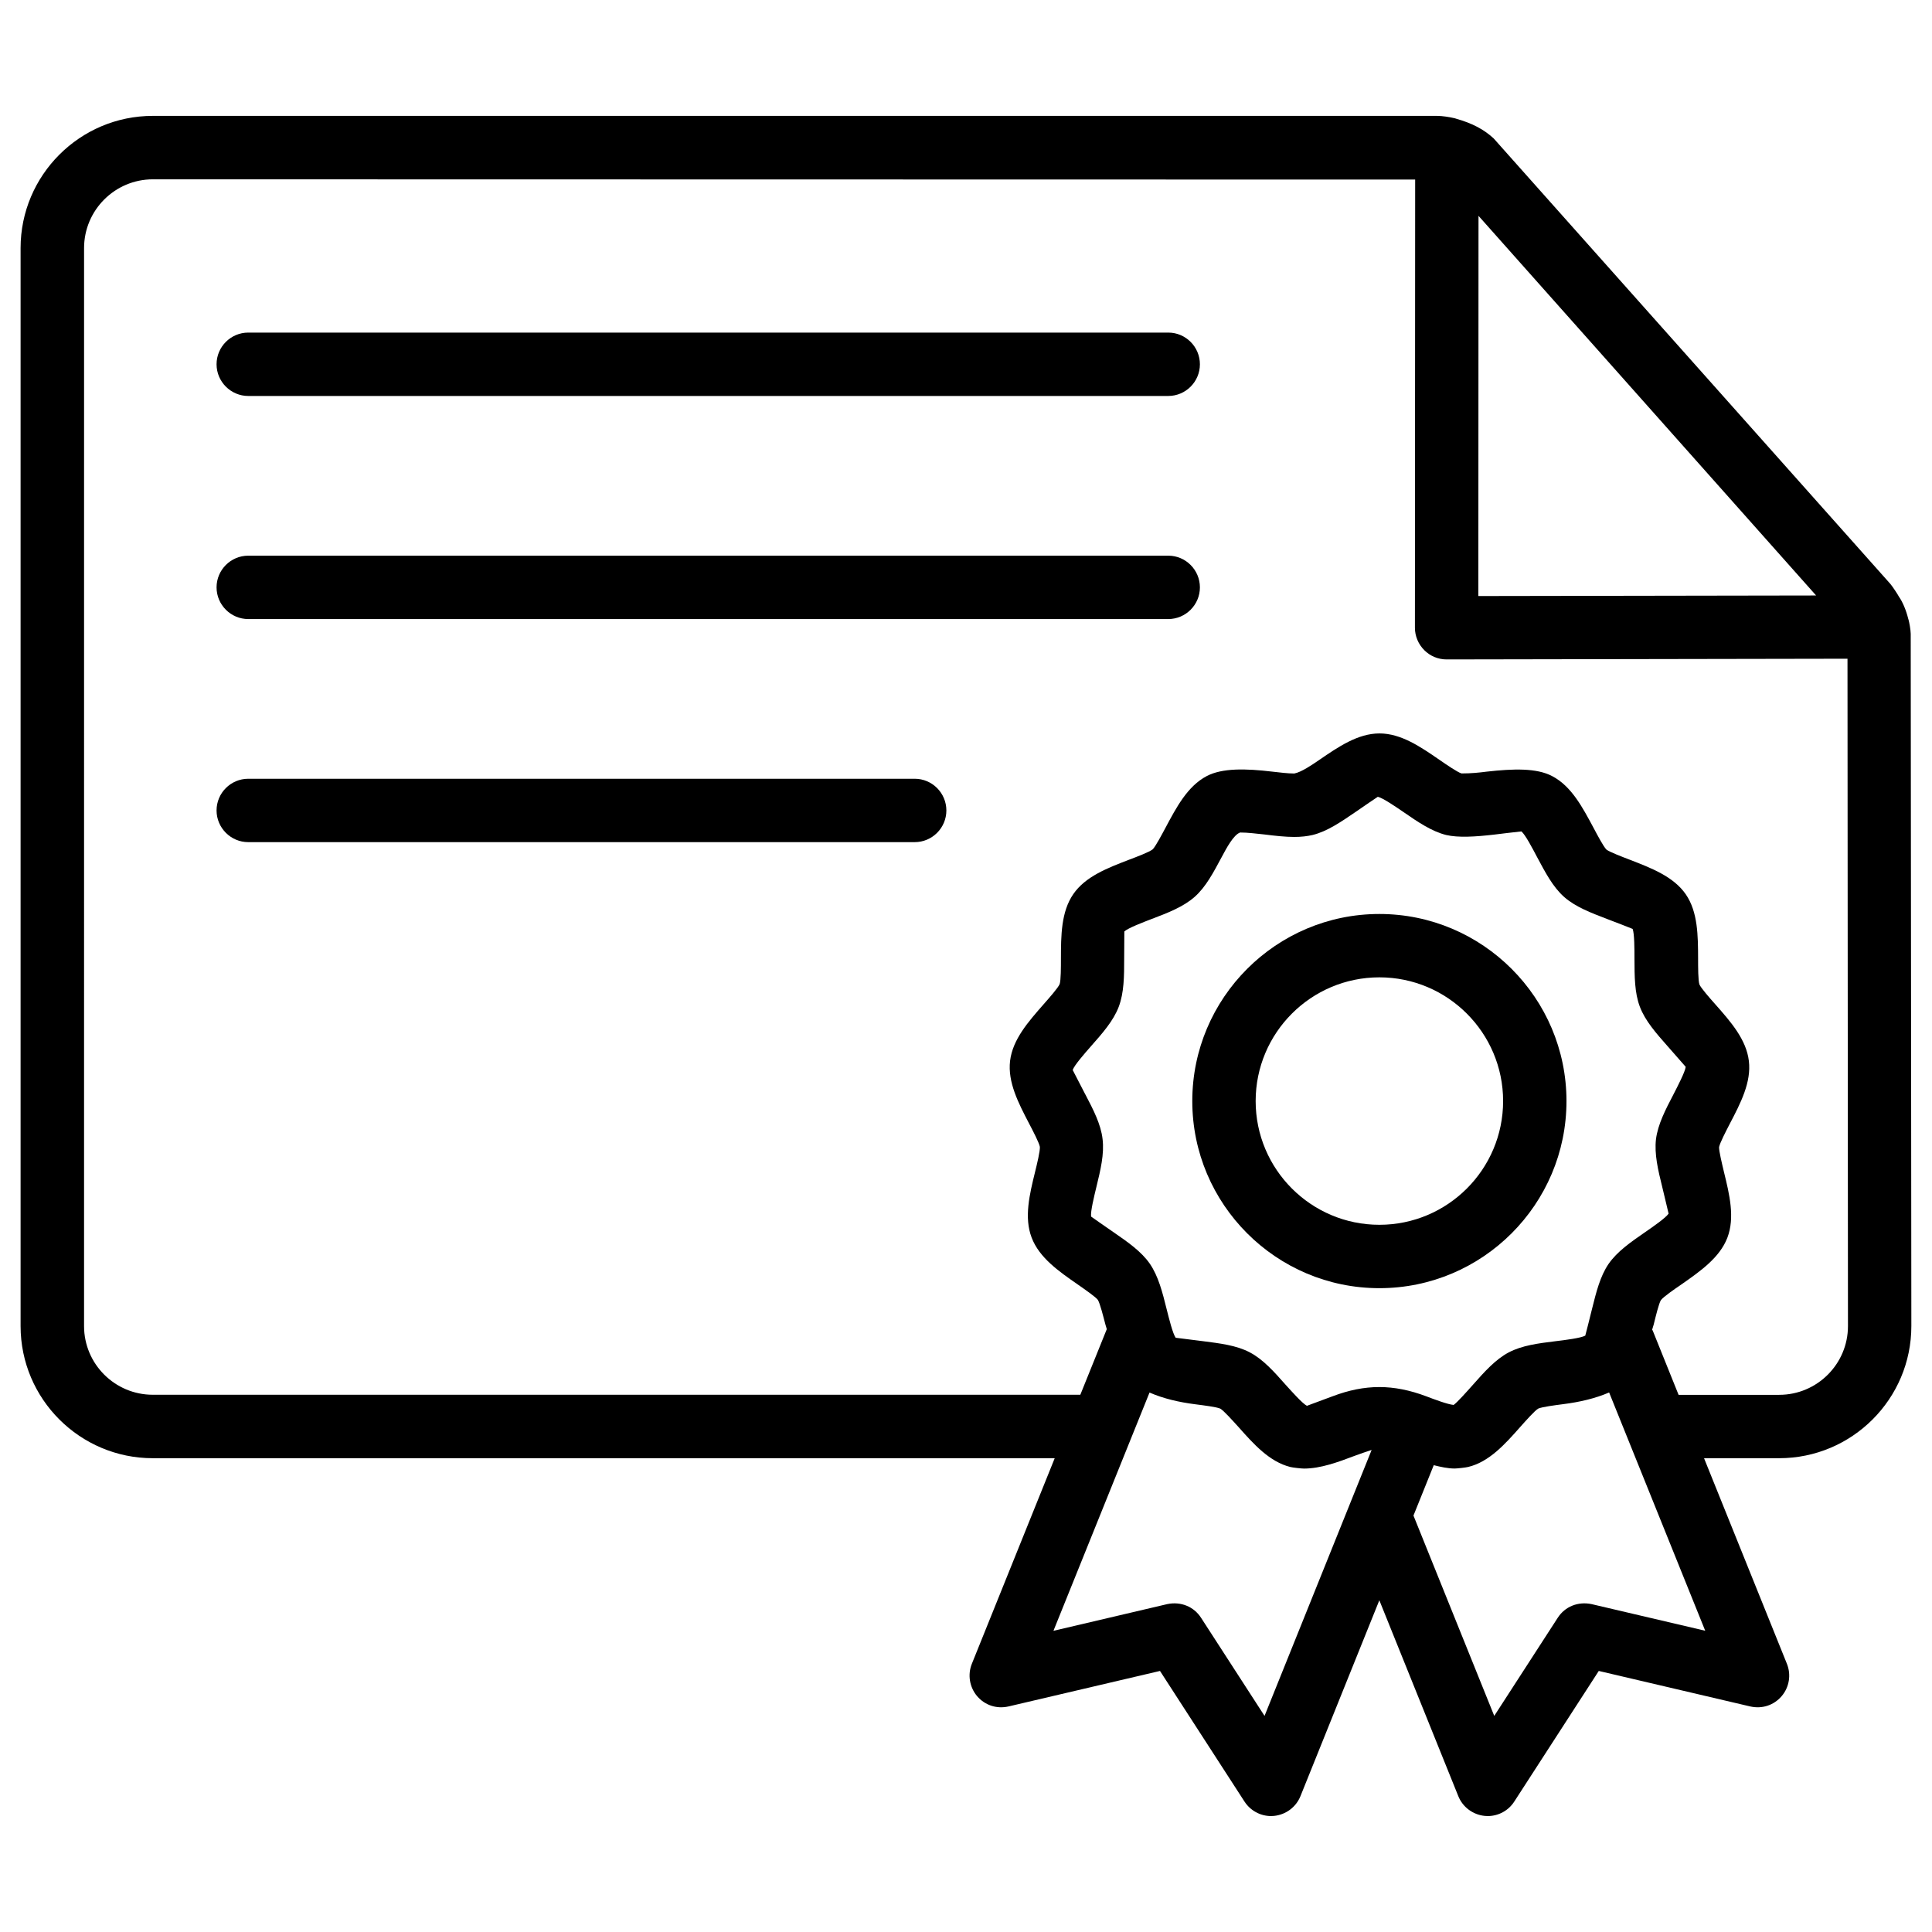<?xml version="1.0" encoding="UTF-8"?>
<!-- Uploaded to: SVG Repo, www.svgrepo.com, Generator: SVG Repo Mixer Tools -->
<svg fill="#000000" width="800px" height="800px" version="1.1" viewBox="144 144 512 512" xmlns="http://www.w3.org/2000/svg">
 <g>
  <path d="m649.78 308.24c-0.02-0.082-0.043-0.188-0.082-0.273-0.586-2.371-1.531-4.535-2.457-5.836-0.336-0.652-1.805-2.856-2.289-3.402l-105.11-118.04c-2.582-2.394-5.648-4.008-9.93-5.227-0.23-0.082-0.461-0.148-0.691-0.188-1.09-0.25-2.938-0.566-4.43-0.566h-340.3c-19.312 0-35.035 15.723-35.035 35.035v285.68c0 19.312 15.723 35.016 35.035 35.016h239.02l-21.957 54.473c-1.176 2.918-0.609 6.234 1.406 8.605 2.059 2.394 5.164 3.422 8.312 2.707l40.137-9.406 22.379 34.594c1.555 2.414 4.219 3.863 7.055 3.863 0.273 0 0.523-0.02 0.797-0.043 3.106-0.316 5.816-2.309 6.992-5.227l20.906-51.914 20.93 51.914c1.176 2.918 3.883 4.914 6.992 5.227 0.273 0.02 0.523 0.043 0.797 0.043 2.832 0 5.5-1.426 7.055-3.863l22.379-34.594 40.137 9.406c3.168 0.715 6.254-0.316 8.312-2.707 2.035-2.371 2.582-5.688 1.406-8.605l-21.957-54.473h19.902c19.312 0 35.035-15.703 35.035-35.016l-0.168-183.47c-0.027-1.176-0.383-3.023-0.574-3.715zm-113.96-107.04 89.469 100.61-89.512 0.148zm-104.23 232.78c-1.156-2.203-3.086-5.941-3.316-6.422 0.441-1.281 3.211-4.43 4.848-6.297 3.066-3.465 5.941-6.738 7.348-10.434 1.426-3.758 1.449-8.125 1.449-12.762 0.02-2.5 0.02-6.676 0.043-7.223 0.988-0.902 4.871-2.394 7.223-3.297 4.324-1.637 8.398-3.211 11.398-5.856 2.981-2.625 4.996-6.488 7.18-10.559 1.176-2.203 3.129-5.918 4.891-6.508 1.996 0 4.242 0.293 6.465 0.523 2.793 0.355 5.543 0.652 7.871 0.652 1.867 0 3.465-0.188 4.891-0.523 3.863-0.965 7.43-3.422 11.25-6.023 2.078-1.426 5.543-3.82 6.004-4.094 1.324 0.293 4.785 2.664 6.844 4.074 3.801 2.625 7.41 5.082 11.25 6.047 3.211 0.754 7.703 0.484 12.785-0.105 2.203-0.273 4.449-0.547 7.18-0.84 1.027 0.859 2.981 4.578 4.137 6.781 2.184 4.074 4.199 7.957 7.199 10.602 2.981 2.625 7.055 4.176 11.336 5.816 2.352 0.902 6.277 2.394 6.801 2.644 0.484 1.258 0.484 5.438 0.484 7.914 0.02 4.641 0.02 9.004 1.426 12.699 1.406 3.738 4.305 7.012 7.367 10.477 1.637 1.891 4.41 5.016 4.785 5.457-0.148 1.324-2.098 5.059-3.234 7.285-2.141 4.094-4.137 7.957-4.641 11.883-0.461 3.945 0.547 8.207 1.66 12.68 0.566 2.434 1.574 6.508 1.68 7.055-0.734 1.113-4.176 3.504-6.254 4.934-3.801 2.625-7.391 5.121-9.656 8.398-2.227 3.254-3.273 7.473-4.387 11.945-0.609 2.434-1.617 6.527-1.785 7.055-1.195 0.652-5.352 1.176-7.828 1.469-4.598 0.566-8.922 1.113-12.469 2.981-3.484 1.848-6.383 5.082-9.426 8.523-1.594 1.785-4.199 4.723-5.164 5.394-1.574-0.148-4.996-1.426-7.305-2.309-8.648-3.234-16.145-3.254-24.793 0.02-2.457 0.922-6.191 2.309-6.781 2.519-1.195-0.609-3.969-3.738-5.668-5.606-3.066-3.465-5.961-6.719-9.488-8.566-3.504-1.848-7.828-2.371-12.426-2.961-2.477-0.316-6.633-0.82-7.199-0.902-0.777-1.09-1.785-5.164-2.394-7.578-1.113-4.492-2.184-8.711-4.449-12.027-2.246-3.254-5.816-5.731-9.613-8.355-2.059-1.426-5.519-3.82-5.961-4.156-0.188-1.324 0.82-5.414 1.406-7.852 1.09-4.473 2.121-8.711 1.637-12.68-0.441-3.918-2.453-7.801-4.598-11.895zm47.527 164.75-16.816-25.988c-1.93-3-5.394-4.387-8.984-3.633l-30.145 7.074 25.465-63.145c3.715 1.617 7.828 2.562 12.09 3.106 2.266 0.293 5.688 0.715 6.656 1.156 0.965 0.566 3.254 3.148 4.809 4.848 4.031 4.555 8.25 9.258 13.77 10.621 0.652 0.168 2.938 0.418 3.609 0.418 4.449 0 9.047-1.723 13.496-3.402 1.387-0.504 3.023-1.09 4.43-1.531zm86.676-29.621c-3.59-0.754-7.055 0.629-8.984 3.633l-16.816 25.988-21.41-53.09 5.375-13.352c1.867 0.461 3.715 0.883 5.543 0.883 0.672 0 2.938-0.25 3.59-0.418 5.582-1.344 9.781-6.066 13.832-10.645 1.512-1.699 3.82-4.281 4.703-4.809 1.027-0.461 4.449-0.902 6.719-1.195 4.281-0.547 8.398-1.492 12.09-3.086l25.465 63.145zm49.711-55.461h-26.66l-6.863-17.047c-0.043-0.082-0.105-0.148-0.148-0.211 0.125-0.461 0.293-0.902 0.418-1.387 0.547-2.227 1.363-5.582 1.91-6.465 0.691-0.883 3.547-2.875 5.438-4.156 4.977-3.484 10.141-7.074 12.176-12.387 2.035-5.352 0.547-11.461-0.902-17.383-0.523-2.203-1.344-5.582-1.301-6.613 0.211-1.113 1.805-4.176 2.856-6.215 2.832-5.414 5.731-10.98 5.039-16.625-0.672-5.688-4.828-10.41-8.879-14.988-1.512-1.699-3.801-4.305-4.219-5.269-0.355-1.09-0.355-4.535-0.355-6.824-0.02-6.086-0.043-12.387-3.254-17.066-3.254-4.723-9.152-6.969-14.84-9.172-2.141-0.82-5.375-2.059-6.191-2.688-0.797-0.797-2.414-3.863-3.484-5.879-2.883-5.363-5.801-10.926-10.902-13.594-4.137-2.184-10.285-1.973-17.277-1.195-2.121 0.273-4.176 0.484-6.758 0.484-1.07-0.336-3.945-2.289-5.816-3.59-4.996-3.441-10.18-7.012-15.91-7.012s-10.938 3.57-15.953 7.012c-1.891 1.301-4.746 3.254-6.633 3.609-1.742 0-3.801-0.273-5.898-0.504-6.906-0.82-13.184-0.988-17.32 1.195-5.059 2.664-7.996 8.23-10.852 13.582-1.09 2.035-2.707 5.082-3.441 5.816-0.883 0.715-4.137 1.953-6.297 2.769-5.688 2.184-11.547 4.43-14.758 9.109-3.234 4.703-3.254 10.98-3.273 17.066 0 2.289 0 5.75-0.336 6.781-0.461 1.051-2.75 3.633-4.262 5.352-4.008 4.578-8.188 9.277-8.879 14.988-0.672 5.648 2.227 11.211 5.039 16.605 1.07 2.035 2.664 5.121 2.856 6.172 0.082 1.113-0.734 4.473-1.281 6.695-1.449 5.898-2.938 12.027-0.902 17.359 2.035 5.352 7.199 8.941 12.195 12.406 1.891 1.324 4.746 3.297 5.352 4.094 0.586 0.965 1.426 4.324 2.016 6.57 0.105 0.418 0.25 0.797 0.355 1.195l-7.012 17.383-245.8 0.004c-10.055 0-18.223-8.164-18.223-18.199l0.004-285.68c0-10.055 8.188-18.223 18.223-18.223l334.53 0.066-0.062 118.77c0 2.227 0.902 4.367 2.477 5.941 1.555 1.574 3.695 2.457 5.918 2.457h0.02l106.22-0.188 0.125 176.86c0.004 10.051-8.18 18.215-18.215 18.215z"/>
  <path d="m453.61 232.14h-243.82c-4.641 0-8.398 3.777-8.398 8.398 0 4.617 3.777 8.398 8.398 8.398h243.8c4.641 0 8.398-3.777 8.398-8.398 0-4.617-3.758-8.398-8.375-8.398z"/>
  <path d="m453.61 291.26h-243.82c-4.641 0-8.398 3.777-8.398 8.398 0 4.617 3.777 8.398 8.398 8.398h243.8c4.641 0 8.398-3.777 8.398-8.398 0-4.617-3.758-8.398-8.375-8.398z"/>
  <path d="m386.42 350.38h-176.63c-4.641 0-8.398 3.777-8.398 8.398 0 4.617 3.777 8.398 8.398 8.398h176.61c4.641 0 8.398-3.777 8.398-8.398 0-4.621-3.758-8.398-8.375-8.398z"/>
  <path d="m509.55 485.38c27.352 0 49.582-22.25 49.582-49.582s-22.25-49.582-49.582-49.582c-27.332 0-49.582 22.25-49.582 49.582 0 27.328 22.23 49.582 49.582 49.582zm0-82.375c18.074 0 32.789 14.695 32.789 32.789s-14.695 32.789-32.789 32.789-32.789-14.695-32.789-32.789 14.695-32.789 32.789-32.789z"/>
 </g>
</svg>
